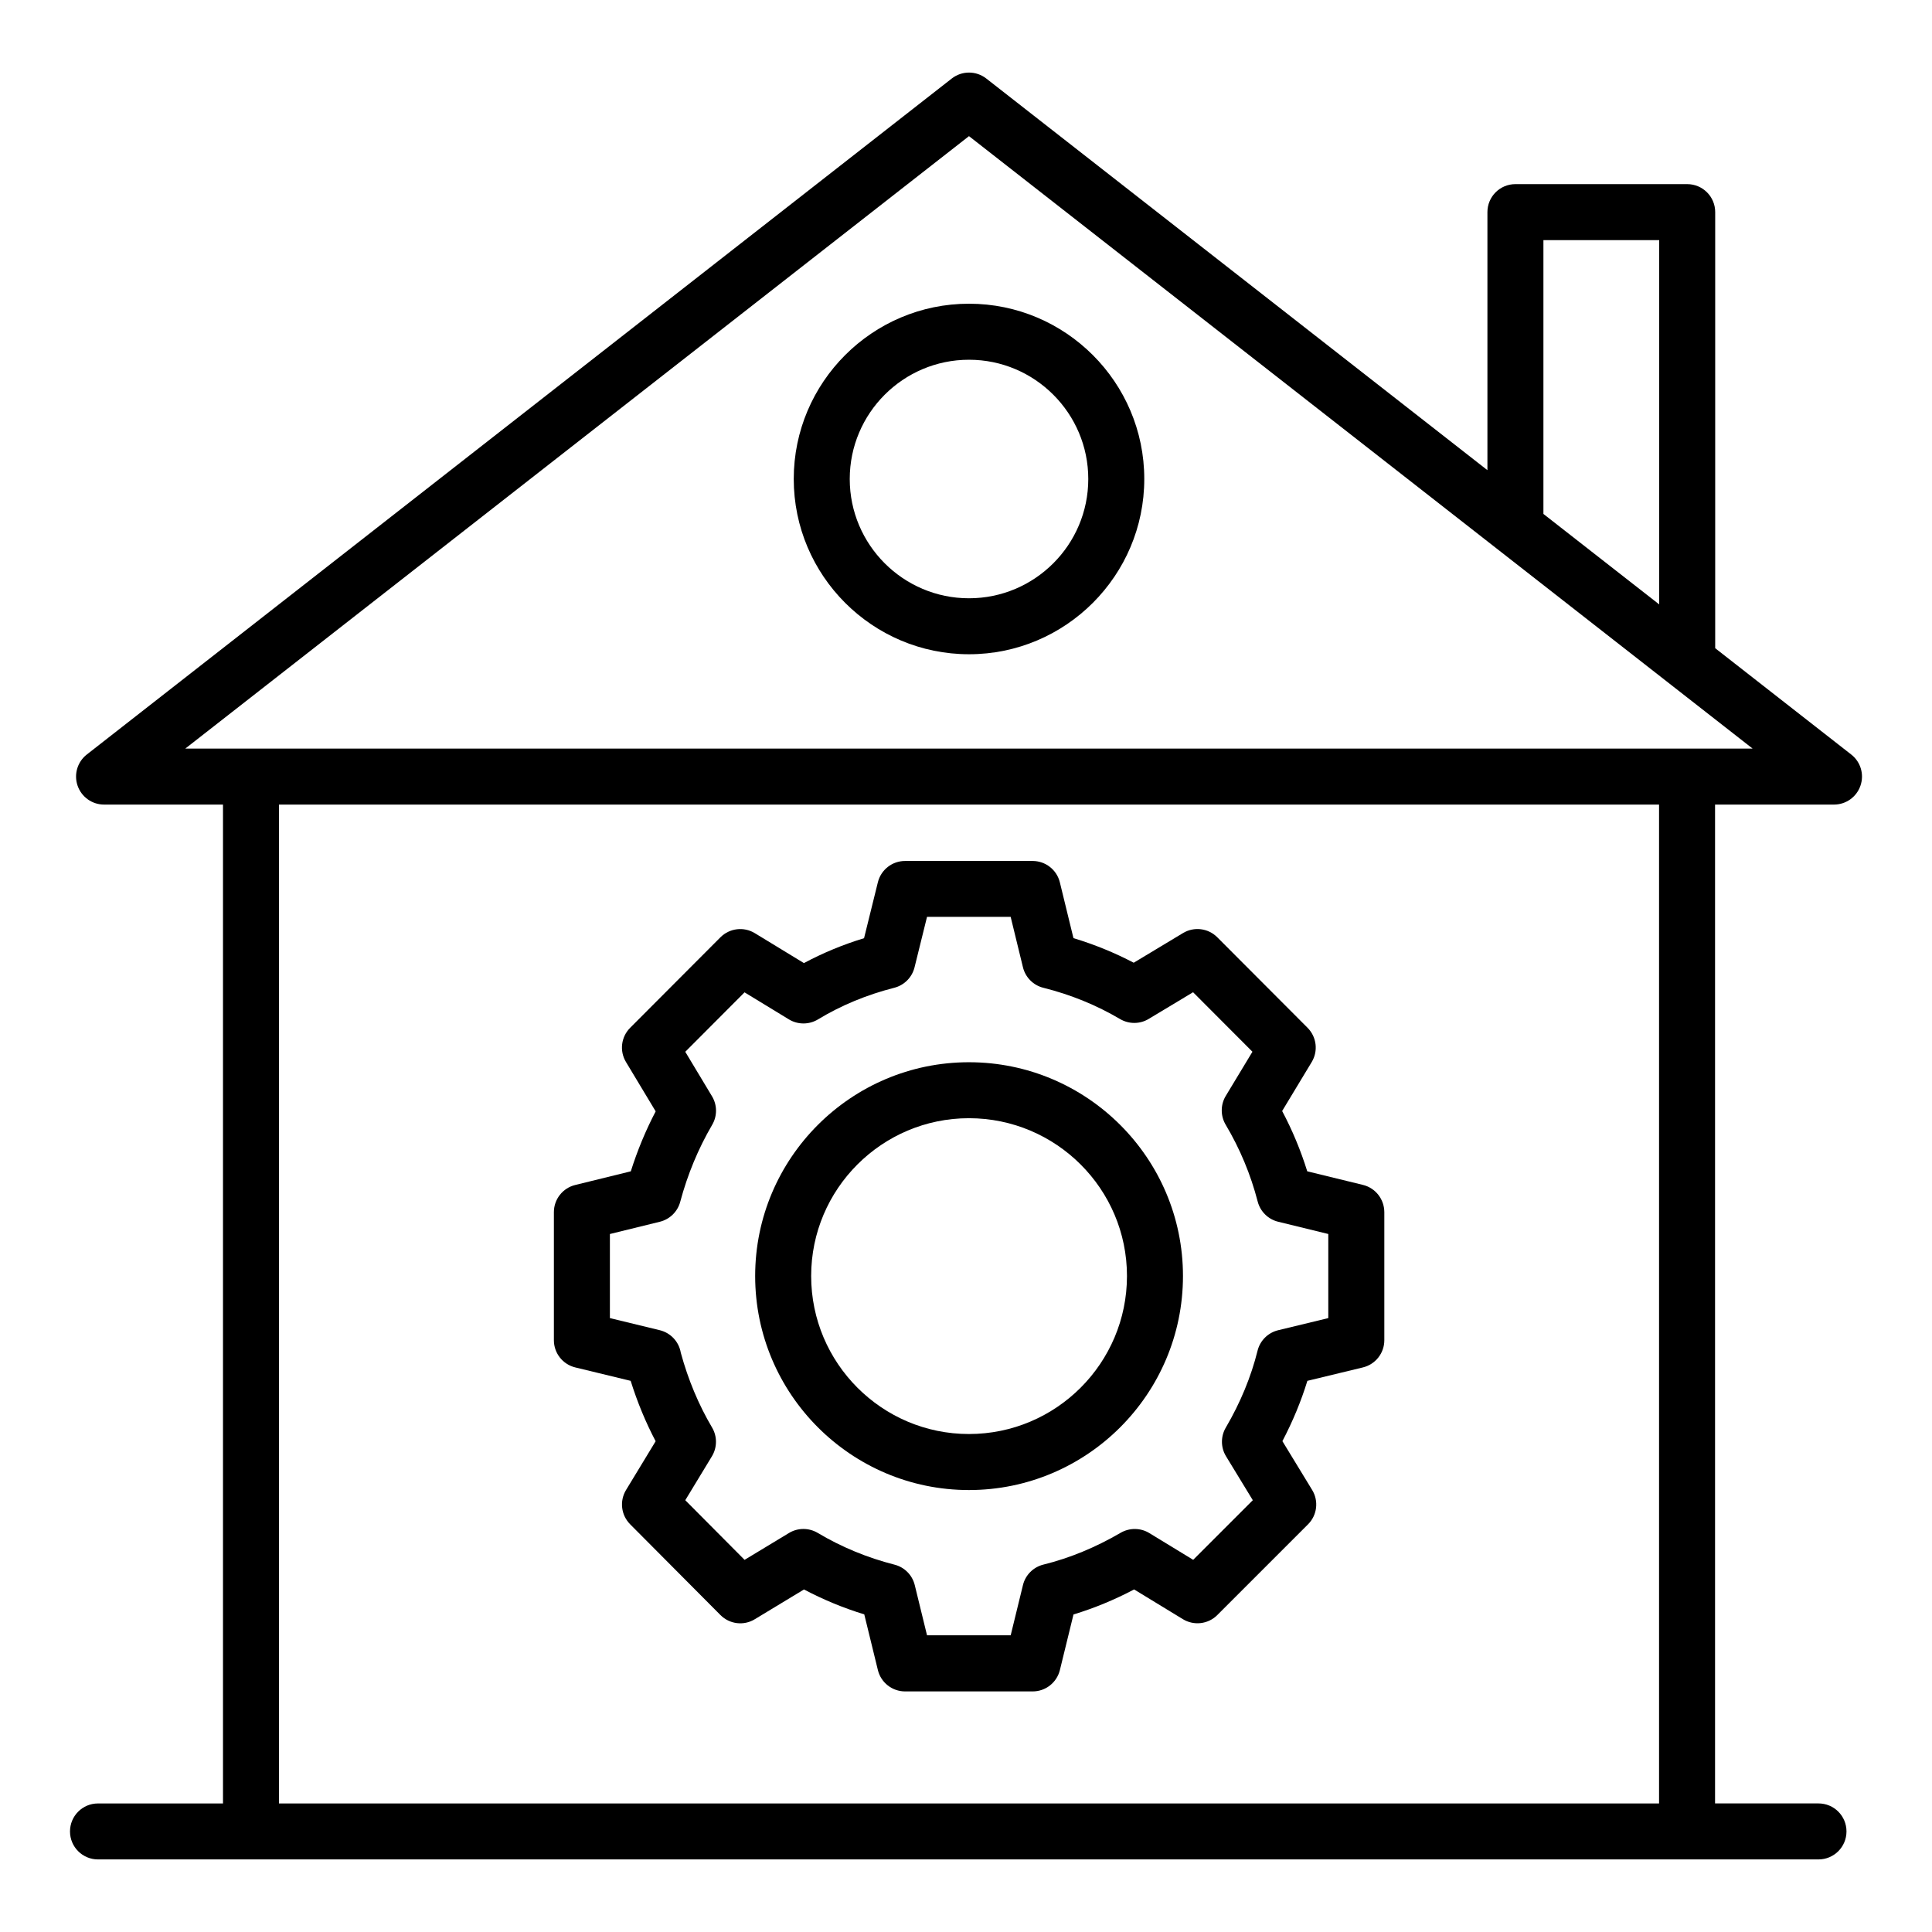 <svg height='100px' width='100px'  fill="#000000" xmlns="http://www.w3.org/2000/svg" xmlns:xlink="http://www.w3.org/1999/xlink" version="1.1" x="0px" y="0px" viewBox="0 0 69 69" style="enable-background:new 0 0 69 69;" xml:space="preserve"><g><path d="M3.5,66.408c13.598,0,53.904,0,61.446,0c0.553,0,1-0.447,1-1s-0.447-1-1-1h-3.694V28.735h4.248   c0.427,0,0.807-0.271,0.945-0.675c0.14-0.403,0.007-0.851-0.33-1.113l-4.858-3.797V7.576   c0-0.553-0.447-1-1-1h-6.135c-0.553,0-1,0.447-1,1v9.216L35.224,2.804c-0.363-0.283-0.869-0.283-1.232,0   L3.1,26.947c-0.336,0.263-0.468,0.71-0.329,1.113c0.139,0.404,0.519,0.675,0.945,0.675h4.248v35.674   H3.5c-0.553,0-1,0.447-1,1S2.947,66.408,3.5,66.408z M55.122,8.576h4.135v13.01l-4.135-3.231V8.576   z M34.607,4.862c1.348,1.053,26.643,20.823,27.986,21.873c-14.579,0-46.703,0-55.975,0L34.607,4.862z    M9.964,28.735h49.288v35.674H9.964V28.735z"></path><path d="M34.605,37.937c-4.21,0-7.635,3.425-7.635,7.635c0,4.215,3.425,7.644,7.635,7.644   c4.215,0,7.644-3.429,7.644-7.644C42.249,41.362,38.82,37.937,34.605,37.937z M34.605,51.215   c-3.107,0-5.635-2.531-5.635-5.644c0-3.107,2.527-5.635,5.635-5.635c3.112,0,5.644,2.527,5.644,5.635   C40.249,48.684,37.718,51.215,34.605,51.215z"></path><path d="M48.676,42.318l-1.989-0.486c-0.231-0.744-0.531-1.465-0.896-2.153l1.056-1.749   c0.237-0.394,0.176-0.897-0.148-1.223l-3.225-3.233c-0.324-0.326-0.83-0.388-1.224-0.15   l-1.76,1.059c-0.681-0.357-1.401-0.651-2.152-0.878l-0.486-1.993   c-0.109-0.447-0.511-0.763-0.972-0.763h-4.556c-0.46,0-0.86,0.313-0.971,0.76l-0.494,1.998   c-0.755,0.23-1.473,0.528-2.147,0.889l-1.753-1.068c-0.394-0.241-0.901-0.181-1.229,0.147   l-3.225,3.233c-0.324,0.325-0.386,0.828-0.148,1.222l1.06,1.762   c-0.356,0.68-0.653,1.396-0.888,2.141l-1.985,0.488c-0.447,0.109-0.762,0.51-0.762,0.971v4.573   c0,0.462,0.315,0.863,0.765,0.972l1.977,0.479c0.237,0.758,0.535,1.479,0.892,2.157l-1.057,1.741   c-0.238,0.393-0.178,0.897,0.146,1.224l3.225,3.242c0.326,0.328,0.834,0.391,1.227,0.15   l1.757-1.063c0.685,0.362,1.405,0.66,2.153,0.89l0.486,1.988c0.109,0.448,0.511,0.763,0.972,0.763   h4.556c0.461,0,0.861-0.314,0.972-0.762l0.486-1.986c0.733-0.223,1.459-0.521,2.165-0.894   l1.742,1.062c0.392,0.239,0.9,0.182,1.228-0.146l3.242-3.242c0.326-0.326,0.387-0.834,0.146-1.228   l-1.062-1.742c0.369-0.703,0.668-1.425,0.892-2.154l1.982-0.479c0.449-0.108,0.766-0.51,0.766-0.972   v-4.573C49.438,42.828,49.124,42.427,48.676,42.318z M47.438,47.075l-1.789,0.433   c-0.362,0.087-0.646,0.369-0.736,0.73c-0.231,0.933-0.613,1.857-1.135,2.749   c-0.186,0.317-0.182,0.712,0.01,1.025l0.955,1.567l-2.129,2.129l-1.567-0.955   c-0.313-0.192-0.708-0.194-1.025-0.01c-0.894,0.522-1.82,0.904-2.756,1.135   c-0.361,0.089-0.644,0.371-0.732,0.732l-0.438,1.794H33.108l-0.438-1.793   c-0.088-0.359-0.367-0.641-0.726-0.731c-0.972-0.248-1.894-0.629-2.739-1.133   c-0.317-0.189-0.714-0.188-1.029,0.004l-1.584,0.958l-2.118-2.13l0.952-1.569   c0.19-0.315,0.193-0.71,0.005-1.027c-0.478-0.809-0.854-1.706-1.117-2.671   c-0.065-0.389-0.357-0.709-0.751-0.805l-1.781-0.432v-3.003l1.784-0.438   c0.354-0.087,0.634-0.36,0.728-0.713c0.261-0.977,0.645-1.901,1.141-2.749   c0.185-0.315,0.183-0.707-0.007-1.021l-0.954-1.587l2.117-2.123l1.583,0.965   c0.32,0.195,0.721,0.194,1.039,0.002c0.822-0.499,1.738-0.879,2.724-1.13   c0.357-0.091,0.636-0.371,0.725-0.729l0.446-1.804h2.987l0.439,1.801   c0.088,0.36,0.369,0.643,0.729,0.732c0.979,0.245,1.899,0.621,2.738,1.116   c0.316,0.187,0.71,0.186,1.024-0.004l1.585-0.953l2.12,2.125l-0.953,1.578   c-0.19,0.315-0.191,0.71-0.004,1.027c0.51,0.857,0.895,1.781,1.144,2.744   c0.092,0.356,0.372,0.634,0.73,0.722l1.792,0.438V47.075z"></path><path d="M34.607,23.366c3.451,0,6.26-2.809,6.26-6.26s-2.809-6.259-6.26-6.259   s-6.259,2.808-6.259,6.259S31.156,23.366,34.607,23.366z M34.607,12.848   c2.349,0,4.26,1.91,4.26,4.259s-1.911,4.26-4.26,4.26s-4.259-1.911-4.259-4.26   S32.259,12.848,34.607,12.848z"></path></g></svg>